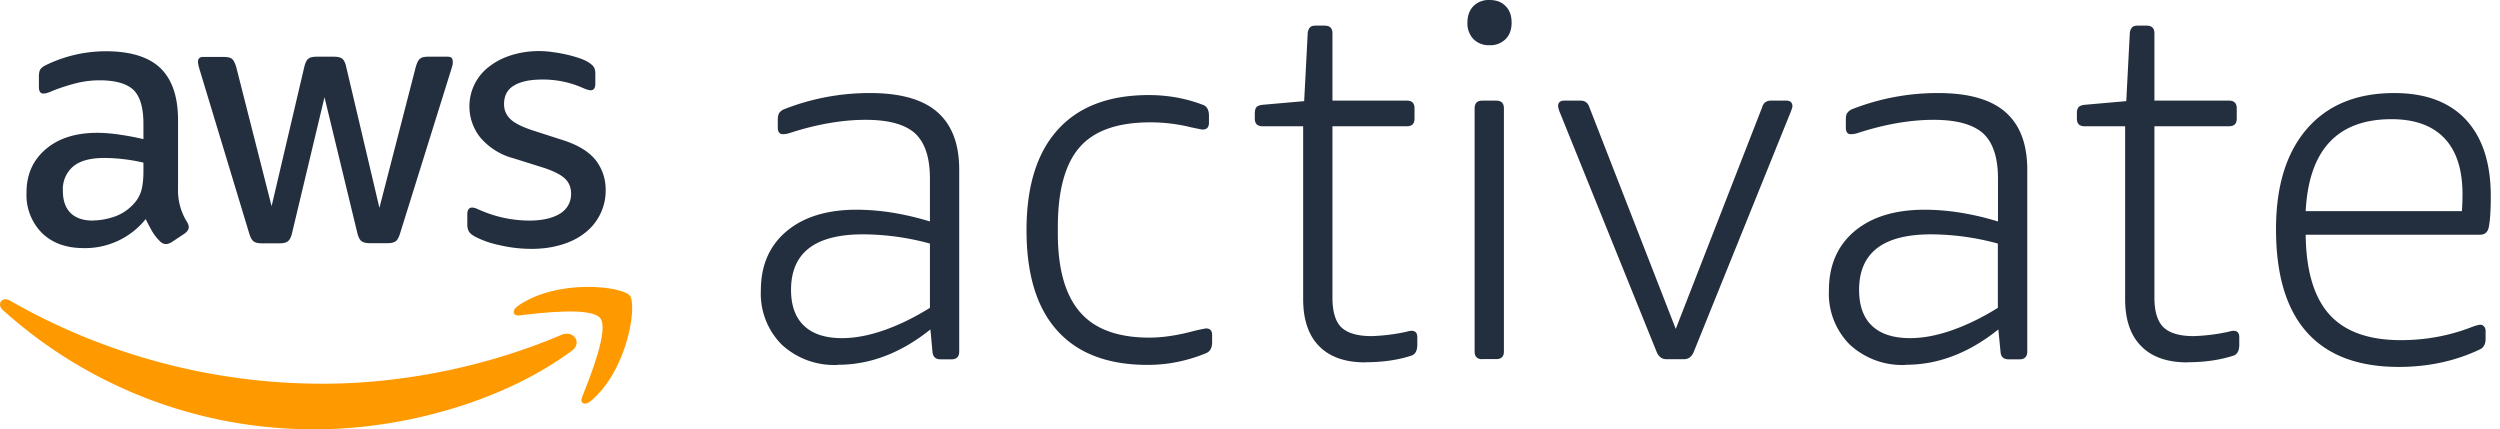 <svg width="198" height="34" fill="none" xmlns="http://www.w3.org/2000/svg"><path d="M14.1 14.93a4.73 4.73 0 00.73 2.68c.08.14.12.26.12.38 0 .17-.1.34-.32.5l-1.05.7c-.16.09-.3.14-.44.14a.7.7 0 01-.49-.24 3.9 3.9 0 01-.6-.77c-.16-.28-.33-.6-.51-.97a6.15 6.15 0 01-4.9 2.3c-1.4 0-2.5-.4-3.32-1.2a4.27 4.27 0 01-1.22-3.2c0-1.42.5-2.56 1.52-3.43 1-.86 2.36-1.3 4.07-1.3.57 0 1.16.05 1.77.14.6.09 1.24.2 1.9.36V9.8c0-1.26-.26-2.15-.78-2.67-.53-.51-1.43-.77-2.71-.77a7.7 7.7 0 00-1.8.22c-.6.15-1.2.34-1.8.57-.26.12-.46.19-.57.22-.12.03-.2.04-.27.04-.23 0-.35-.18-.35-.52v-.82c0-.27.04-.47.12-.58.08-.12.24-.24.47-.35a10.83 10.83 0 014.7-1.08c1.97 0 3.42.45 4.35 1.35.92.9 1.38 2.27 1.38 4.1v5.42zm-6.75 2.53c.54 0 1.11-.1 1.71-.3.6-.21 1.13-.56 1.58-1.07.27-.3.46-.66.57-1.06.1-.4.15-.88.15-1.45v-.7a14.2 14.2 0 00-3.08-.37c-1.11 0-1.94.22-2.48.67a2.35 2.35 0 00-.82 1.92c0 .78.2 1.36.61 1.77.41.4 1 .6 1.76.6zm13.37 1.81c-.3 0-.5-.05-.64-.16-.14-.1-.25-.32-.35-.65l-3.9-12.88c-.1-.33-.15-.56-.15-.67 0-.28.14-.4.4-.4h1.64c.3 0 .53.05.65.15.13.1.24.33.34.65l2.8 11.02L24.1 5.3c.08-.33.19-.55.32-.65.14-.11.36-.16.67-.16h1.34c.31 0 .54.05.67.16.14.1.25.32.32.65l2.63 11.16 2.88-11.16c.1-.33.2-.55.34-.65.12-.11.34-.16.65-.16h1.54c.28 0 .4.13.4.4 0 .08 0 .17-.02.27l-.12.4-4.02 12.88c-.1.34-.21.55-.35.66-.14.1-.35.16-.64.16h-1.43c-.31 0-.53-.06-.67-.18s-.24-.34-.32-.67L25.7 7.7l-2.56 10.72c-.07.33-.18.55-.32.67-.13.12-.36.18-.67.18h-1.42zm21.39.44c-.88 0-1.73-.1-2.57-.3a7.43 7.43 0 01-1.92-.67c-.27-.15-.44-.3-.51-.46-.07-.16-.1-.31-.1-.47v-.84c0-.35.13-.53.38-.53.1 0 .2.02.3.06l.42.18a9.76 9.76 0 003.82.79c1.05 0 1.86-.2 2.44-.56.57-.37.86-.9.86-1.57 0-.47-.15-.86-.46-1.17-.3-.3-.86-.6-1.67-.87l-2.42-.76a5.15 5.15 0 01-2.67-1.69 3.95 3.95 0 01.82-5.64c.5-.38 1.08-.66 1.74-.86a7.37 7.37 0 013.22-.22 11.2 11.2 0 012.02.45c.3.1.53.2.7.3.24.13.4.27.5.4.1.14.14.32.14.56v.78c0 .35-.12.53-.37.53-.14 0-.35-.07-.65-.2a7.77 7.77 0 00-3.2-.65c-.96 0-1.7.16-2.21.47-.53.3-.8.8-.8 1.48 0 .47.17.86.5 1.18.33.32.94.63 1.84.92l2.36.76c1.2.39 2.06.93 2.58 1.6.51.68.77 1.46.77 2.33a4.23 4.23 0 01-1.65 3.41c-.51.4-1.13.72-1.85.93-.72.22-1.5.33-2.36.33z" fill="#232F3E"/><path fill-rule="evenodd" clip-rule="evenodd" d="M45.26 27.8C39.78 31.85 31.83 34 25 34A36.7 36.7 0 01.22 24.55c-.51-.46-.05-1.1.57-.74a49.84 49.84 0 0024.78 6.58c6.07 0 12.75-1.26 18.9-3.87.92-.4 1.7.61.8 1.28z" fill="#F90"/><path fill-rule="evenodd" clip-rule="evenodd" d="M47.54 25.2c-.7-.9-4.63-.43-6.4-.22-.54.07-.62-.4-.14-.74 3.14-2.2 8.28-1.57 8.88-.83.6.75-.16 5.9-3.1 8.36-.45.38-.88.18-.68-.32.66-1.65 2.14-5.35 1.44-6.25z" fill="#F90"/><path d="M66.37 28.9a6.1 6.1 0 01-4.46-1.61 5.72 5.72 0 01-1.65-4.3c0-1.97.68-3.54 2.04-4.68 1.35-1.13 3.2-1.7 5.53-1.7 1.82 0 3.76.3 5.82.93v-3.41c0-1.66-.4-2.85-1.18-3.57-.79-.71-2.09-1.07-3.9-1.07-1.85 0-3.83.34-5.95 1.02a2 2 0 01-.6.12c-.28 0-.42-.18-.42-.53v-.65c0-.22.05-.4.12-.51a.89.89 0 01.41-.3 18.46 18.46 0 016.8-1.27c2.38 0 4.15.5 5.3 1.5 1.16 1.01 1.74 2.53 1.74 4.57v14.4c0 .41-.2.62-.61.62h-.86c-.4 0-.62-.2-.65-.62l-.16-1.75c-2.33 1.87-4.77 2.8-7.32 2.8zm.32-2.12c1.03 0 2.14-.21 3.34-.63 1.2-.42 2.4-1.01 3.62-1.77v-5.09a20.37 20.37 0 00-5.3-.73c-3.8 0-5.7 1.46-5.7 4.4 0 1.24.35 2.2 1.03 2.84.68.65 1.68.98 3.01.98zM90.9 28.9c-3.14 0-5.53-.9-7.16-2.71-1.63-1.8-2.44-4.46-2.44-7.96 0-3.47.82-6.13 2.48-7.96 1.65-1.83 4.06-2.74 7.2-2.74 1.5 0 2.92.25 4.28.77.32.1.49.4.49.86v.57c0 .35-.17.53-.5.53-.07 0-.18-.02-.3-.05l-.59-.12c-1.08-.27-2.17-.4-3.25-.4-2.58 0-4.45.65-5.6 1.97-1.15 1.31-1.73 3.43-1.73 6.33v.49c0 2.82.59 4.9 1.76 6.24 1.16 1.35 3 2.02 5.49 2.02 1.06 0 2.24-.18 3.54-.53a14.02 14.02 0 01.94-.2c.32 0 .49.17.49.52v.57c0 .44-.15.72-.45.86-1.5.62-3.05.94-4.65.94zM108.13 28.7c-1.6 0-2.82-.43-3.66-1.29-.84-.85-1.26-2.1-1.26-3.72V10h-3.22c-.4 0-.61-.2-.61-.61V9c0-.22.04-.39.12-.5.08-.1.24-.17.49-.2l3.3-.29.28-5.37a.8.8 0 01.18-.47c.1-.1.24-.14.43-.14h.73c.41 0 .62.2.62.61v5.33h5.9c.4 0 .6.2.6.61v.82c0 .4-.2.6-.6.6h-5.9v13.56c0 1.11.23 1.9.7 2.36.48.46 1.28.7 2.39.7a14.86 14.86 0 002.79-.35c.17-.05.3-.07.39-.07.3 0 .45.17.45.5v.6c0 .47-.15.75-.45.86-1.06.35-2.28.53-3.67.53zM117.97 3.58a1.7 1.7 0 01-1.28-.49 1.8 1.8 0 01-.47-1.3c0-.54.16-.98.47-1.3a1.7 1.7 0 011.28-.49c.54 0 .97.16 1.28.49.32.32.47.76.47 1.3s-.15.98-.47 1.3a1.7 1.7 0 01-1.28.49zm-.57 24.87c-.4 0-.61-.2-.61-.61V8.59c0-.41.2-.62.6-.62h1.1c.42 0 .62.2.62.62v19.25c0 .4-.2.6-.61.6h-1.1zM131.99 28.45c-.36 0-.62-.19-.78-.57l-7.65-18.93a2 2 0 01-.16-.53c0-.3.16-.45.48-.45h1.3c.36 0 .59.18.7.53l6.84 17.55 6.84-17.55c.1-.35.33-.53.69-.53h1.22c.32 0 .49.15.49.45 0 .08-.06.26-.17.53l-7.65 18.93c-.16.38-.42.57-.77.57h-1.38zM150.95 28.9a6.1 6.1 0 01-4.45-1.61 5.71 5.71 0 01-1.65-4.3c0-1.97.68-3.54 2.03-4.68 1.36-1.13 3.2-1.7 5.54-1.7 1.81 0 3.76.3 5.82.93v-3.41c0-1.66-.4-2.85-1.18-3.57-.8-.71-2.1-1.07-3.91-1.07-1.84 0-3.82.34-5.94 1.02a2 2 0 01-.62.12c-.27 0-.4-.18-.4-.53v-.65c0-.22.04-.4.12-.51a.89.89 0 01.4-.3 18.46 18.46 0 016.8-1.27c2.39 0 4.16.5 5.31 1.5 1.16 1.01 1.74 2.53 1.74 4.57v14.4c0 .41-.21.62-.62.62h-.85c-.41 0-.63-.2-.65-.62l-.17-1.75c-2.33 1.87-4.77 2.8-7.32 2.8zm.33-2.12c1.03 0 2.14-.21 3.33-.63 1.2-.42 2.4-1.01 3.62-1.77v-5.09a20.36 20.36 0 00-5.29-.73c-3.8 0-5.7 1.46-5.7 4.4 0 1.24.34 2.2 1.02 2.84.68.65 1.69.98 3.02.98zM173.24 28.7c-1.6 0-2.83-.43-3.66-1.29-.85-.85-1.27-2.1-1.27-3.72V10h-3.21c-.41 0-.61-.2-.61-.61V9a.8.8 0 01.12-.5c.08-.1.24-.17.49-.2l3.3-.29.28-5.37a.8.8 0 01.18-.47c.1-.1.24-.14.43-.14h.73c.4 0 .61.2.61.61v5.33h5.9c.41 0 .62.2.62.61v.82c0 .4-.2.6-.62.6h-5.9v13.56c0 1.11.24 1.9.72 2.36.47.46 1.27.7 2.38.7a14.99 14.99 0 002.79-.35c.17-.05.3-.07.38-.07.3 0 .45.17.45.5v.6c0 .47-.15.75-.44.86-1.07.35-2.29.53-3.67.53zM189.98 29.06c-3.22 0-5.65-.92-7.28-2.75s-2.44-4.55-2.44-8.16c0-3.42.82-6.07 2.46-7.96 1.64-1.88 3.94-2.82 6.9-2.82 2.47 0 4.36.7 5.68 2.11 1.31 1.41 1.97 3.43 1.97 6.06 0 1.1-.05 1.9-.16 2.45-.08.4-.31.6-.7.6h-13.8c.03 2.86.66 4.96 1.88 6.32 1.22 1.35 3.1 2.03 5.66 2.03 1.95 0 3.8-.34 5.57-1.02.35-.14.6-.2.73-.2.11 0 .2.04.29.14.08.1.12.21.12.34v.62c0 .43-.15.71-.45.85-1.95.93-4.1 1.39-6.43 1.39zm5-12.33c.03-.38.05-.83.05-1.35 0-1.95-.48-3.43-1.43-4.43-.95-1-2.34-1.51-4.19-1.51-4.28 0-6.55 2.43-6.8 7.28H195z" fill="#232F3E"/></svg>